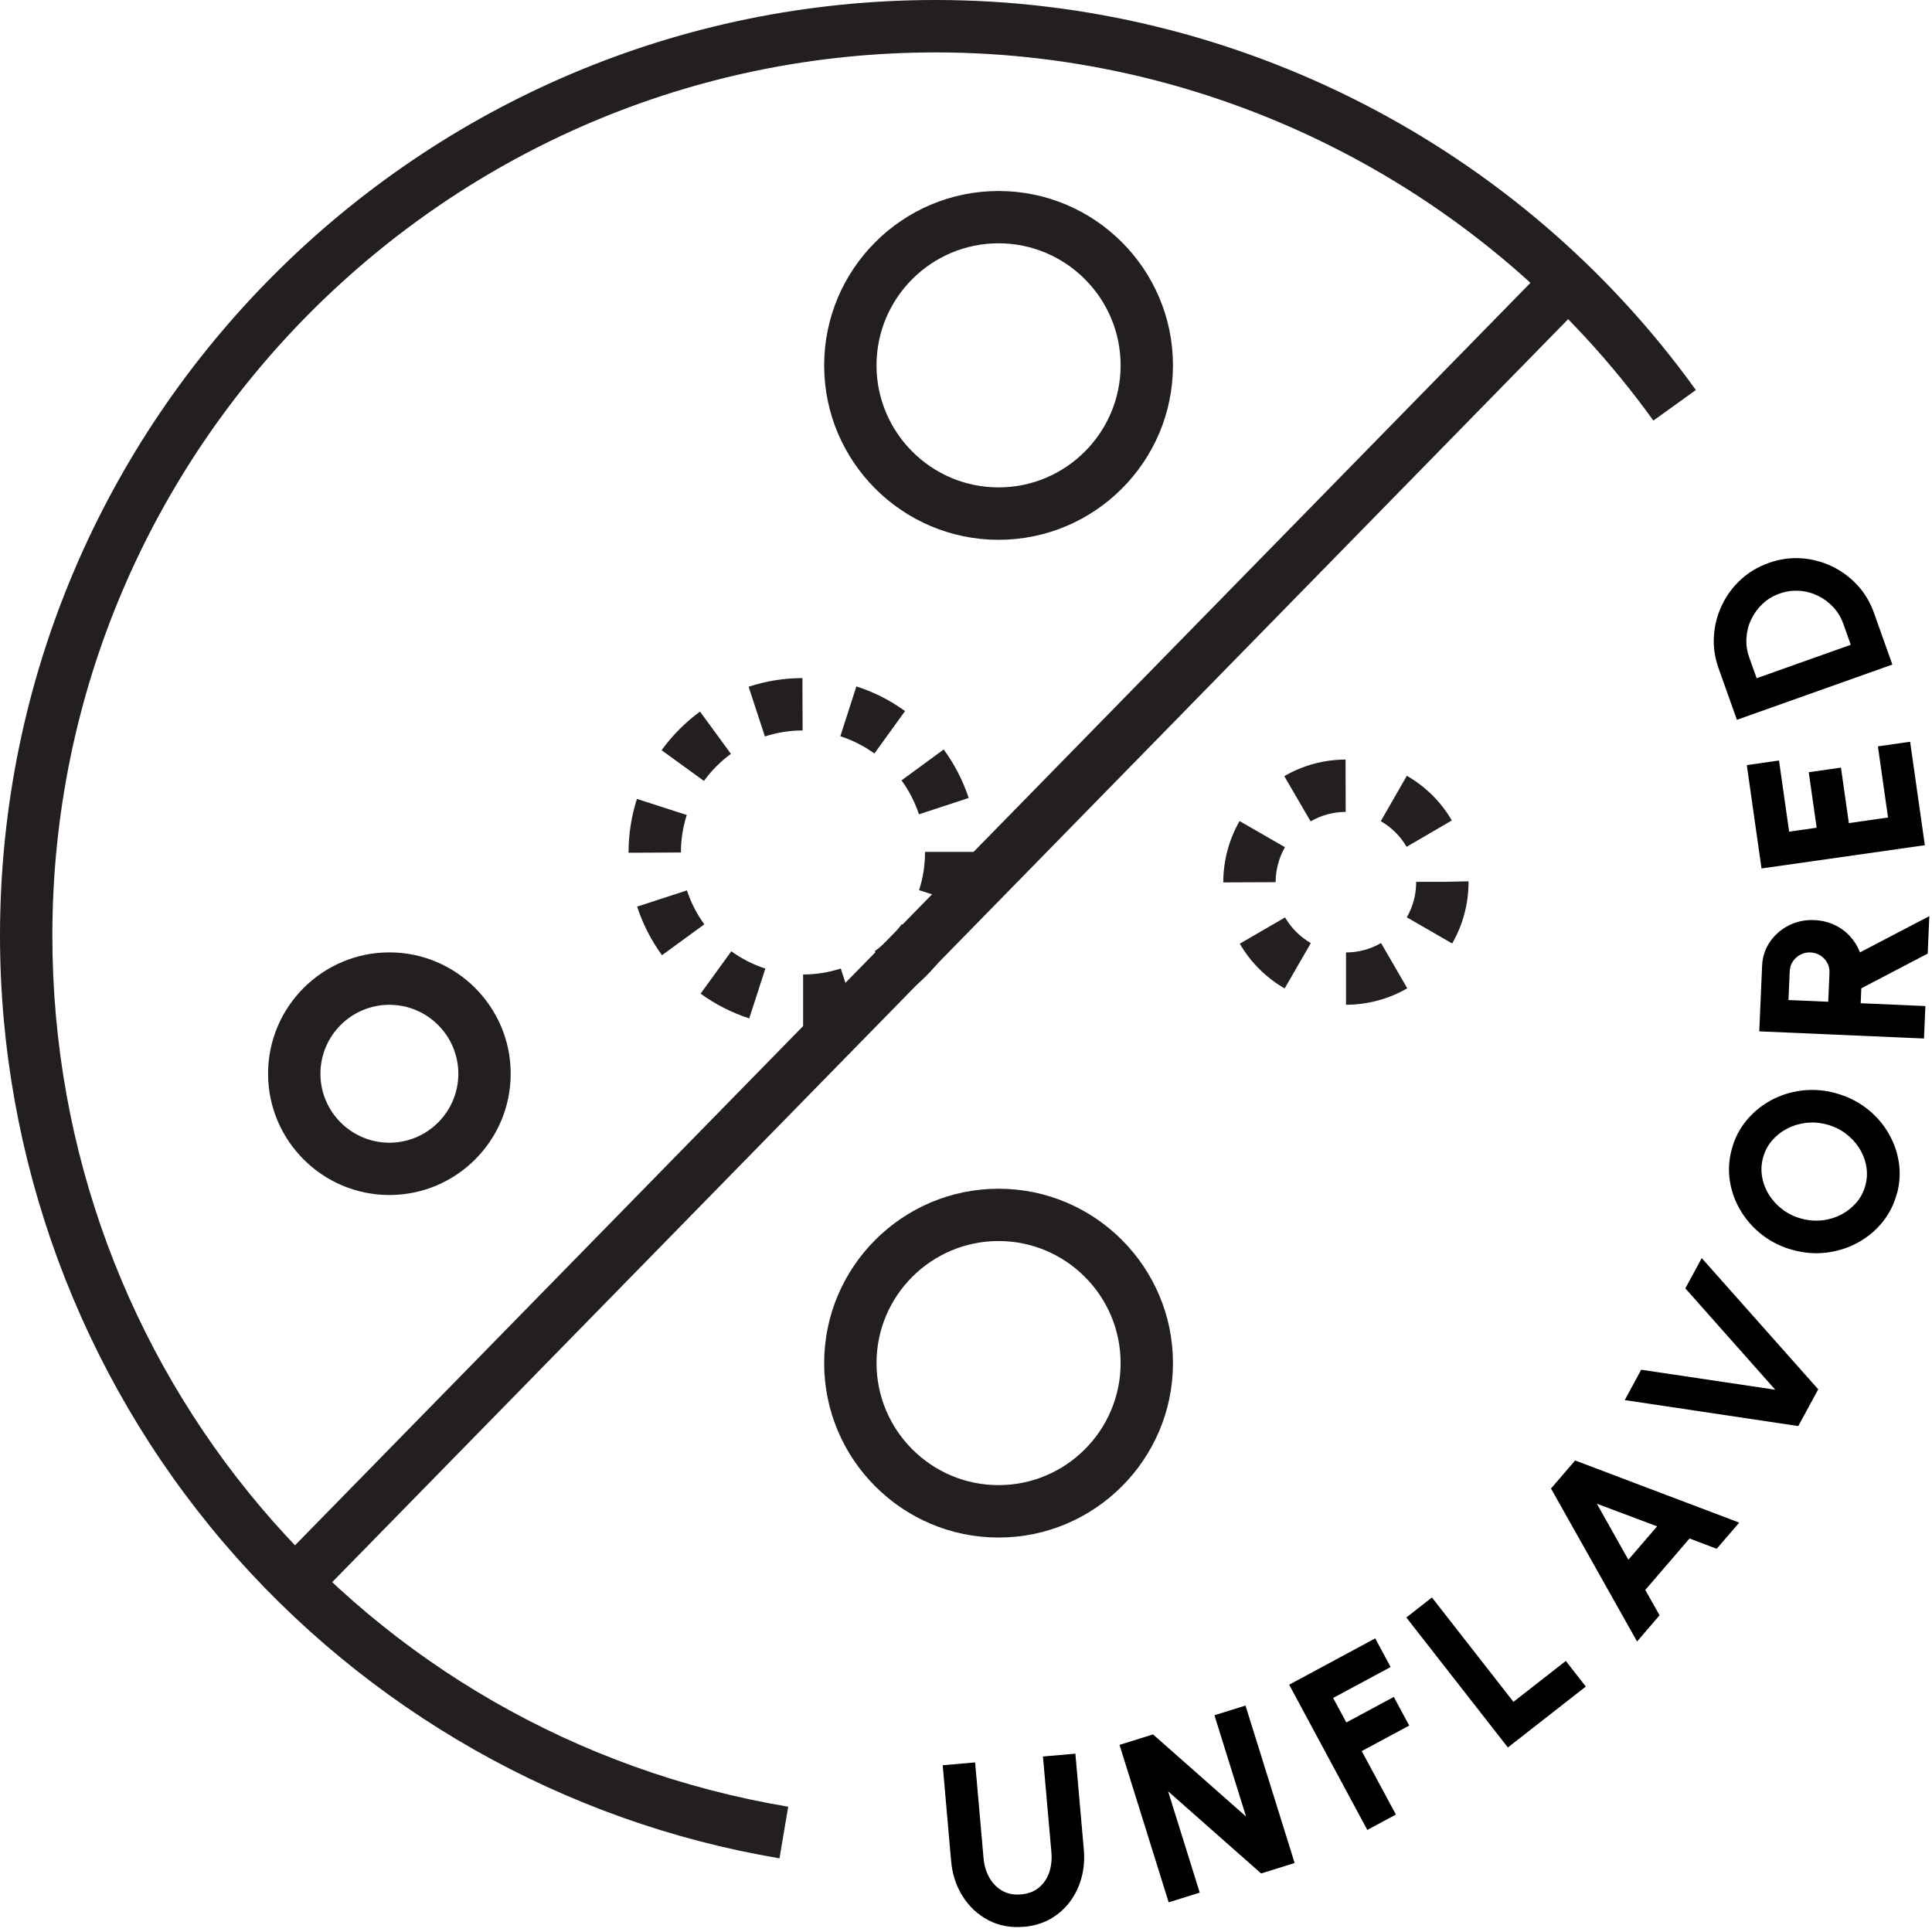 <svg width="369" height="369" viewBox="0 0 369 369" fill="none" xmlns="http://www.w3.org/2000/svg">
<path d="M195.55 368C193.04 368.22 190.78 367.8 188.76 366.74C186.75 365.68 185.12 364.16 183.87 362.19C182.62 360.22 181.88 357.96 181.66 355.44L180.05 337.15L186.24 336.61L187.85 354.9C187.97 356.26 188.33 357.49 188.94 358.58C189.55 359.67 190.37 360.51 191.4 361.11C192.43 361.71 193.63 361.94 195.01 361.82C196.4 361.7 197.55 361.26 198.45 360.5C199.35 359.74 200 358.78 200.4 357.6C200.79 356.42 200.93 355.14 200.81 353.77L199.2 335.48L205.39 334.94L207 353.23C207.17 355.13 207.02 356.93 206.56 358.63C206.1 360.33 205.36 361.86 204.35 363.22C203.34 364.57 202.09 365.67 200.61 366.51C199.13 367.35 197.44 367.85 195.56 368.01L195.55 368Z" fill="black"/>
<path d="M223.21 363.33L213.82 333.26L220.22 331.26L237.99 346.95L231.95 327.6L237.88 325.75L247.27 355.82L240.87 357.82L223.1 342.13L229.14 361.48L223.21 363.33Z" fill="black"/>
<path d="M261.15 349.51L246.22 321.77L262.66 312.92L265.6 318.39L254.62 324.3L257.14 328.98L266.21 324.1L269.15 329.57L260.08 334.45L266.61 346.57L261.14 349.51H261.15Z" fill="black"/>
<path d="M287.99 333.75L268.6 308.93L273.49 305.11L289.06 325.04L299.06 317.23L302.88 322.12L287.99 333.76V333.75Z" fill="black"/>
<path d="M296.23 284.3L300.84 278.94L332.18 290.81L327.88 295.81L322.69 293.84L314.24 303.67L316.97 308.51L312.67 313.51L296.24 284.31L296.23 284.3ZM311.01 297.9L316.5 291.52L304.99 287.2L311.01 297.9Z" fill="black"/>
<path d="M343.46 272.37L310.32 267.41L313.46 261.61L339.06 265.43L321.89 246.07L325.02 240.29L347.27 265.35L343.46 272.37Z" fill="black"/>
<path d="M362.28 228C361.73 230.06 360.8 231.88 359.5 233.47C358.2 235.06 356.64 236.35 354.82 237.34C353 238.33 351.04 238.96 348.92 239.23C346.81 239.5 344.66 239.35 342.49 238.76C340.32 238.18 338.38 237.24 336.69 235.95C334.99 234.66 333.61 233.13 332.53 231.36C331.45 229.59 330.74 227.7 330.41 225.67C330.08 223.64 330.19 221.59 330.74 219.54C331.29 217.47 332.22 215.64 333.53 214.04C334.83 212.45 336.4 211.16 338.21 210.17C340.03 209.18 341.99 208.56 344.11 208.29C346.22 208.03 348.37 208.18 350.54 208.77C352.71 209.36 354.65 210.29 356.35 211.57C358.05 212.85 359.44 214.38 360.52 216.15C361.6 217.92 362.31 219.81 362.64 221.84C362.97 223.87 362.86 225.92 362.31 227.99L362.28 228ZM356.28 226.39C356.61 225.16 356.66 223.93 356.44 222.71C356.22 221.49 355.77 220.34 355.09 219.27C354.41 218.2 353.55 217.28 352.5 216.49C351.45 215.7 350.25 215.13 348.91 214.77C347.56 214.41 346.24 214.31 344.93 214.46C343.62 214.62 342.41 214.99 341.3 215.57C340.19 216.16 339.23 216.92 338.42 217.87C337.61 218.82 337.05 219.91 336.72 221.14C336.39 222.37 336.34 223.6 336.56 224.82C336.78 226.04 337.23 227.19 337.91 228.26C338.59 229.33 339.45 230.25 340.5 231.04C341.55 231.83 342.75 232.4 344.09 232.76C345.44 233.12 346.76 233.22 348.07 233.07C349.38 232.92 350.59 232.54 351.7 231.96C352.81 231.37 353.77 230.6 354.58 229.66C355.39 228.71 355.95 227.62 356.28 226.39Z" fill="black"/>
<path d="M367.48 198.35L336.01 196.98L336.55 184.48C336.62 182.77 337.12 181.24 338.04 179.9C338.96 178.56 340.16 177.5 341.65 176.75C343.13 176 344.75 175.66 346.5 175.73C347.88 175.79 349.15 176.09 350.3 176.62C351.46 177.15 352.46 177.87 353.3 178.78C354.14 179.69 354.79 180.73 355.24 181.9L368.49 174.98L368.18 182.13L355.5 188.76L355.38 191.61L367.74 192.15L367.47 198.35H367.48ZM349.18 191.34L349.42 185.79C349.45 185.12 349.31 184.49 349 183.91C348.69 183.33 348.25 182.86 347.69 182.5C347.13 182.14 346.49 181.94 345.79 181.91C345.1 181.88 344.46 182.02 343.87 182.33C343.28 182.64 342.8 183.07 342.43 183.62C342.06 184.17 341.86 184.78 341.83 185.45L341.59 191L349.19 191.33L349.18 191.34Z" fill="black"/>
<path d="M367.63 161.43L336.44 165.87L333.63 146.13L339.78 145.25L341.71 158.84L346.97 158.09L345.46 147.49L351.61 146.61L353.12 157.21L360.6 156.14L358.67 142.55L364.82 141.67L367.63 161.41V161.43Z" fill="black"/>
<path d="M361.42 126.93L331.74 137.48L328.24 127.64C327.51 125.59 327.21 123.54 327.35 121.47C327.48 119.41 327.99 117.45 328.87 115.6C329.75 113.75 330.95 112.12 332.46 110.72C333.97 109.32 335.76 108.25 337.81 107.52C339.86 106.79 341.91 106.5 343.98 106.63C346.04 106.76 348 107.27 349.85 108.15C351.7 109.03 353.33 110.23 354.73 111.74C356.14 113.25 357.2 115.04 357.93 117.09L361.43 126.93H361.42ZM353.49 123.16L352.07 119.17C351.64 117.95 351 116.89 350.15 115.97C349.3 115.05 348.32 114.33 347.2 113.78C346.08 113.24 344.9 112.92 343.64 112.84C342.38 112.76 341.13 112.93 339.89 113.37C338.65 113.81 337.57 114.46 336.65 115.32C335.74 116.18 335.02 117.17 334.48 118.29C333.94 119.41 333.64 120.59 333.56 121.84C333.48 123.09 333.65 124.33 334.09 125.55L335.51 129.54L353.49 123.15V123.16Z" fill="black"/>
<path d="M297.55 48.661L52.566 299.005L59.713 305.999L304.697 55.655L297.55 48.661Z" fill="#231F20"/>
<path d="M148.88 354.93C107.71 348.01 70.01 326.62 42.75 294.69C15.18 262.41 0 221.21 0 178.7C0 80.16 80.17 0 178.71 0C236.08 0 290.36 27.85 323.9 74.49L315.78 80.33C284.11 36.29 232.88 10.01 178.71 10.01C85.69 10.01 10 85.69 10 178.71C10 261.42 69.1 331.39 150.54 345.07L148.88 354.93Z" fill="#231F20"/>
<path d="M190.72 103.1C172.35 103.1 157.41 88.16 157.41 69.79C157.41 51.42 172.35 36.48 190.72 36.48C209.09 36.48 224.03 51.42 224.03 69.79C224.03 88.16 209.09 103.1 190.72 103.1ZM190.72 46.47C177.86 46.47 167.41 56.93 167.41 69.78C167.41 82.63 177.87 93.09 190.72 93.09C203.57 93.09 214.03 82.63 214.03 69.78C214.03 56.93 203.57 46.47 190.72 46.47Z" fill="#231F20"/>
<path d="M153.39 196.12V186.12C155.84 186.12 158.27 185.73 160.58 184.98L163.68 194.49C160.37 195.57 156.91 196.12 153.39 196.12ZM143.1 194.51C139.78 193.43 136.65 191.84 133.81 189.78L139.68 181.69C141.67 183.13 143.85 184.24 146.18 184.99L143.1 194.51ZM172.96 189.75L167.07 181.67C169.05 180.23 170.79 178.49 172.23 176.51L180.32 182.39C178.26 185.22 175.79 187.69 172.96 189.75ZM126.44 182.44C124.37 179.61 122.77 176.48 121.69 173.16L131.2 170.06C131.96 172.38 133.08 174.56 134.52 176.54L126.44 182.44ZM185.05 173.1L175.54 170.01C176.29 167.69 176.67 165.27 176.67 162.81V162.7H186.67V162.81C186.67 166.32 186.13 169.78 185.05 173.1ZM120.05 162.87V162.82C120.05 159.33 120.59 155.89 121.65 152.59L131.17 155.66C130.43 157.96 130.05 160.37 130.05 162.82L120.05 162.87ZM175.51 155.53C174.75 153.21 173.63 151.03 172.18 149.05L180.24 143.14C182.31 145.97 183.92 149.09 185.01 152.41L175.51 155.53ZM134.46 149.16L126.36 143.29C128.41 140.46 130.88 137.97 133.7 135.91L139.6 143.98C137.62 145.43 135.89 147.17 134.45 149.15L134.46 149.16ZM167 143.91C165.01 142.47 162.82 141.37 160.5 140.62L163.56 131.1C166.89 132.17 170.02 133.75 172.86 135.81L167 143.92V143.91ZM146.09 140.66L142.98 131.16C146.29 130.07 149.75 129.52 153.26 129.51L153.29 139.51C150.83 139.51 148.41 139.91 146.09 140.66Z" fill="#231F20"/>
<path d="M257.08 191.91V181.91C259.43 181.91 261.75 181.29 263.77 180.11L268.78 188.76C265.24 190.81 261.19 191.9 257.07 191.9L257.08 191.91ZM245.37 188.79C241.82 186.74 238.85 183.79 236.79 180.24L245.44 175.22C246.62 177.26 248.33 178.95 250.36 180.13L245.36 188.79H245.37ZM277.35 180.2L268.69 175.2C269.85 173.19 270.47 170.9 270.48 168.56V168.42H280.48H276.14L280.48 168.32V168.5C280.48 172.61 279.4 176.66 277.35 180.21V180.2ZM233.64 168.53V168.49C233.64 164.39 234.72 160.36 236.75 156.82L245.42 161.81C244.26 163.83 243.64 166.14 243.64 168.49L233.64 168.53ZM268.66 161.74C267.47 159.71 265.77 158.01 263.72 156.84L268.7 148.17C272.26 150.21 275.23 153.16 277.29 156.7L268.65 161.74H268.66ZM250.32 156.88L245.29 148.24C248.83 146.18 252.87 145.08 256.99 145.07L257.02 155.07C254.66 155.07 252.34 155.7 250.32 156.88Z" fill="#231F20"/>
<path d="M74.37 228.24C61.6 228.24 51.2 217.85 51.2 205.07C51.2 192.29 61.59 181.9 74.37 181.9C87.15 181.9 97.54 192.29 97.54 205.07C97.54 217.85 87.15 228.24 74.37 228.24ZM74.37 191.91C67.11 191.91 61.2 197.82 61.2 205.08C61.2 212.34 67.11 218.25 74.37 218.25C81.63 218.25 87.54 212.34 87.54 205.08C87.54 197.82 81.63 191.91 74.37 191.91Z" fill="#231F20"/>
<path d="M190.72 293.66C172.35 293.66 157.41 278.72 157.41 260.35C157.41 241.98 172.35 227.04 190.72 227.04C209.09 227.04 224.03 241.98 224.03 260.35C224.03 278.72 209.09 293.66 190.72 293.66ZM190.72 237.03C177.86 237.03 167.41 247.49 167.41 260.34C167.41 273.19 177.87 283.65 190.72 283.65C203.57 283.65 214.03 273.19 214.03 260.34C214.03 247.49 203.57 237.03 190.72 237.03Z" fill="#231F20"/>
</svg>
